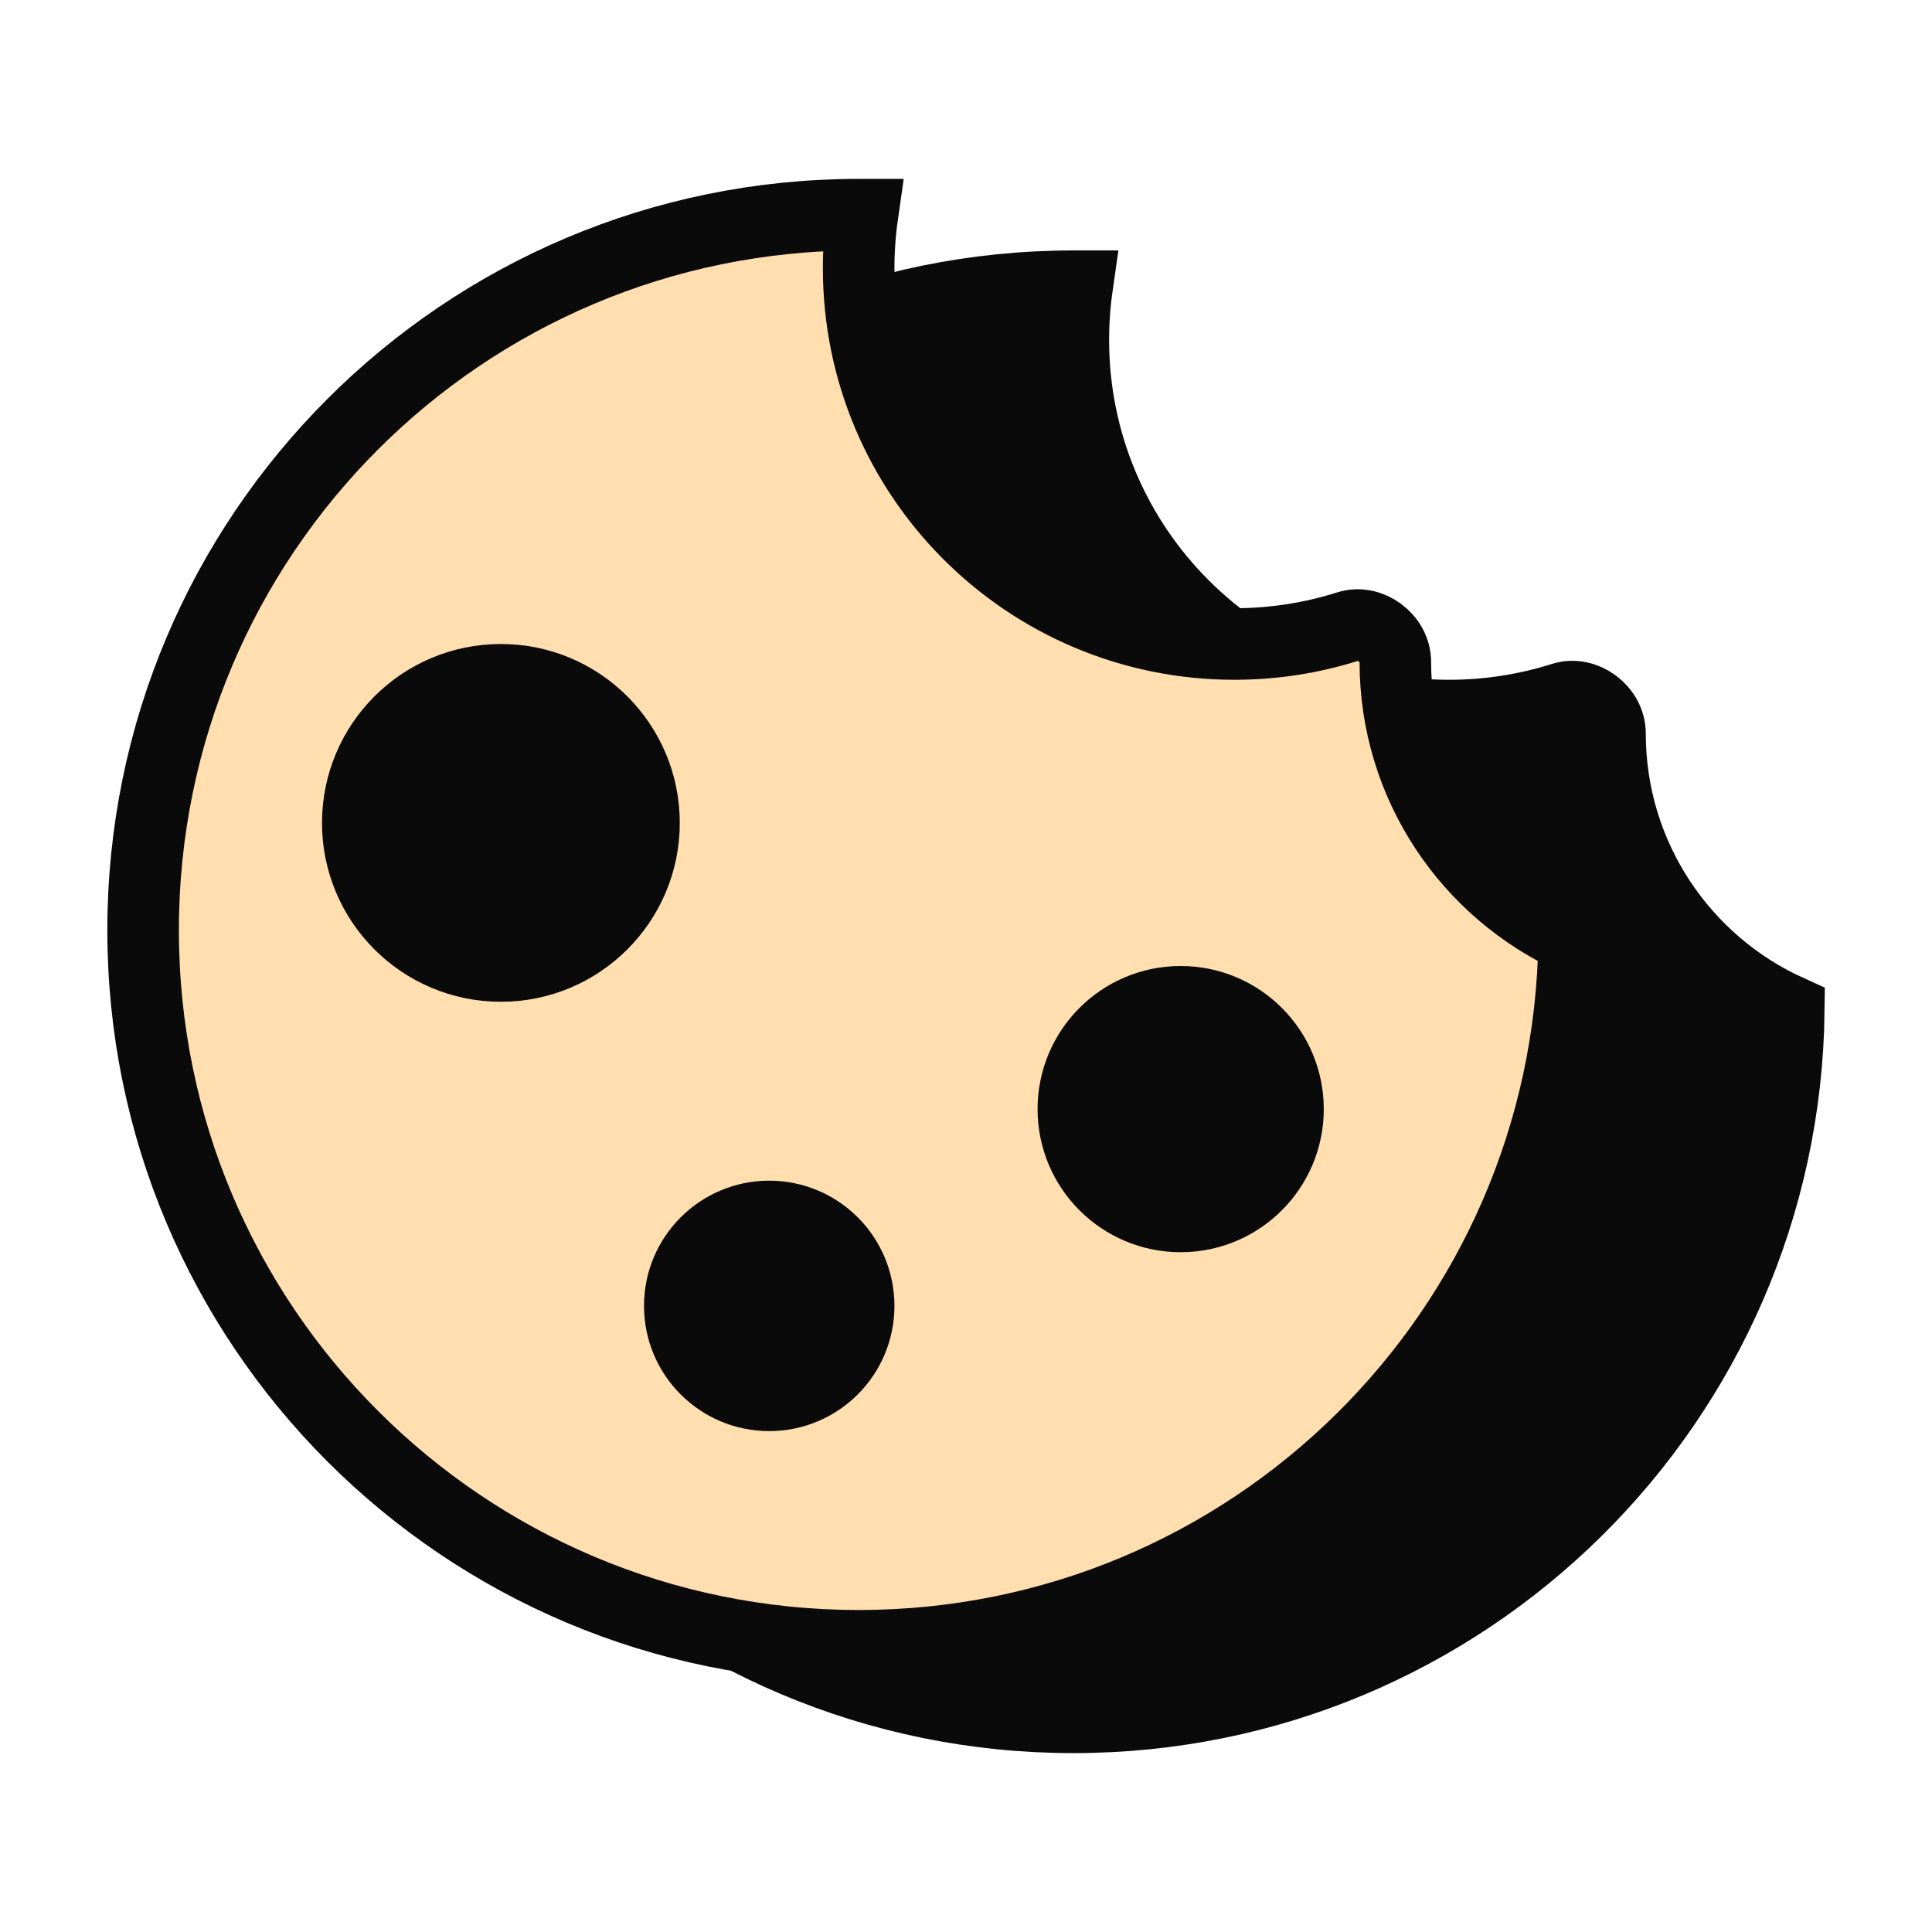 <svg width="54" height="54" viewBox="0 0 54 54" fill="none" xmlns="http://www.w3.org/2000/svg">
<path d="M49.998 28.248C49.866 39.179 40.963 48 30 48C18.954 48 10 39.046 10 28C10 16.954 18.954 8 30 8C30.035 8 30.071 8 30.106 8C30.036 8.49 30 8.991 30 9.5C30 15.299 34.701 20 40.5 20C41.606 20 42.672 19.829 43.673 19.512C44.297 19.314 45 19.845 45 20.5C45 23.946 47.051 26.913 49.998 28.248Z" fill="#0A0A0A"/>
<path d="M24 25C24 27.209 22.209 29 20 29C17.791 29 16 27.209 16 25C16 22.791 17.791 21 20 21C22.209 21 24 22.791 24 25Z" fill="#0A0A0A"/>
<path d="M42 33C42 34.657 40.657 36 39 36C37.343 36 36 34.657 36 33C36 31.343 37.343 30 39 30C40.657 30 42 31.343 42 33Z" fill="#0A0A0A"/>
<path d="M30 38.5C30 39.881 28.881 41 27.5 41C26.119 41 25 39.881 25 38.5C25 37.119 26.119 36 27.5 36C28.881 36 30 37.119 30 38.5Z" fill="#0A0A0A"/>
<path d="M49.998 28.248C49.866 39.179 40.963 48 30 48C18.954 48 10 39.046 10 28C10 16.954 18.954 8 30 8C30.035 8 30.071 8 30.106 8C30.036 8.49 30 8.991 30 9.5C30 15.299 34.701 20 40.5 20C41.606 20 42.672 19.829 43.673 19.512C44.297 19.314 45 19.845 45 20.5C45 23.946 47.051 26.913 49.998 28.248Z" stroke="#0A0A0A" stroke-width="2"/>
<path d="M24 25C24 27.209 22.209 29 20 29C17.791 29 16 27.209 16 25C16 22.791 17.791 21 20 21C22.209 21 24 22.791 24 25Z" stroke="#0A0A0A" stroke-width="2"/>
<path d="M42 33C42 34.657 40.657 36 39 36C37.343 36 36 34.657 36 33C36 31.343 37.343 30 39 30C40.657 30 42 31.343 42 33Z" stroke="#0A0A0A" stroke-width="2"/>
<path d="M30 38.5C30 39.881 28.881 41 27.5 41C26.119 41 25 39.881 25 38.5C25 37.119 26.119 36 27.5 36C28.881 36 30 37.119 30 38.5Z" stroke="#0A0A0A" stroke-width="2"/>
<path d="M43.998 26.248C43.866 37.179 34.963 46 24 46C12.954 46 4 37.046 4 26C4 14.954 12.954 6 24 6C24.035 6 24.071 6 24.106 6C24.036 6.49 24 6.991 24 7.5C24 13.299 28.701 18 34.5 18C35.606 18 36.672 17.829 37.673 17.512C38.297 17.314 39 17.845 39 18.5C39 21.946 41.051 24.913 43.998 26.248Z" fill="#FFDFAF"/>
<path d="M18 23C18 25.209 16.209 27 14 27C11.791 27 10 25.209 10 23C10 20.791 11.791 19 14 19C16.209 19 18 20.791 18 23Z" fill="#0A0A0A"/>
<path d="M36 31C36 32.657 34.657 34 33 34C31.343 34 30 32.657 30 31C30 29.343 31.343 28 33 28C34.657 28 36 29.343 36 31Z" fill="#0A0A0A"/>
<path d="M24 36.5C24 37.881 22.881 39 21.5 39C20.119 39 19 37.881 19 36.5C19 35.119 20.119 34 21.5 34C22.881 34 24 35.119 24 36.5Z" fill="#0A0A0A"/>
<path d="M43.998 26.248C43.866 37.179 34.963 46 24 46C12.954 46 4 37.046 4 26C4 14.954 12.954 6 24 6C24.035 6 24.071 6 24.106 6C24.036 6.49 24 6.991 24 7.5C24 13.299 28.701 18 34.5 18C35.606 18 36.672 17.829 37.673 17.512C38.297 17.314 39 17.845 39 18.5C39 21.946 41.051 24.913 43.998 26.248Z" stroke="#0A0A0A" stroke-width="2"/>
<path d="M18 23C18 25.209 16.209 27 14 27C11.791 27 10 25.209 10 23C10 20.791 11.791 19 14 19C16.209 19 18 20.791 18 23Z" stroke="#0A0A0A" stroke-width="2"/>
<path d="M36 31C36 32.657 34.657 34 33 34C31.343 34 30 32.657 30 31C30 29.343 31.343 28 33 28C34.657 28 36 29.343 36 31Z" stroke="#0A0A0A" stroke-width="2"/>
<path d="M24 36.5C24 37.881 22.881 39 21.5 39C20.119 39 19 37.881 19 36.5C19 35.119 20.119 34 21.5 34C22.881 34 24 35.119 24 36.5Z" stroke="#0A0A0A" stroke-width="2"/>
</svg>
